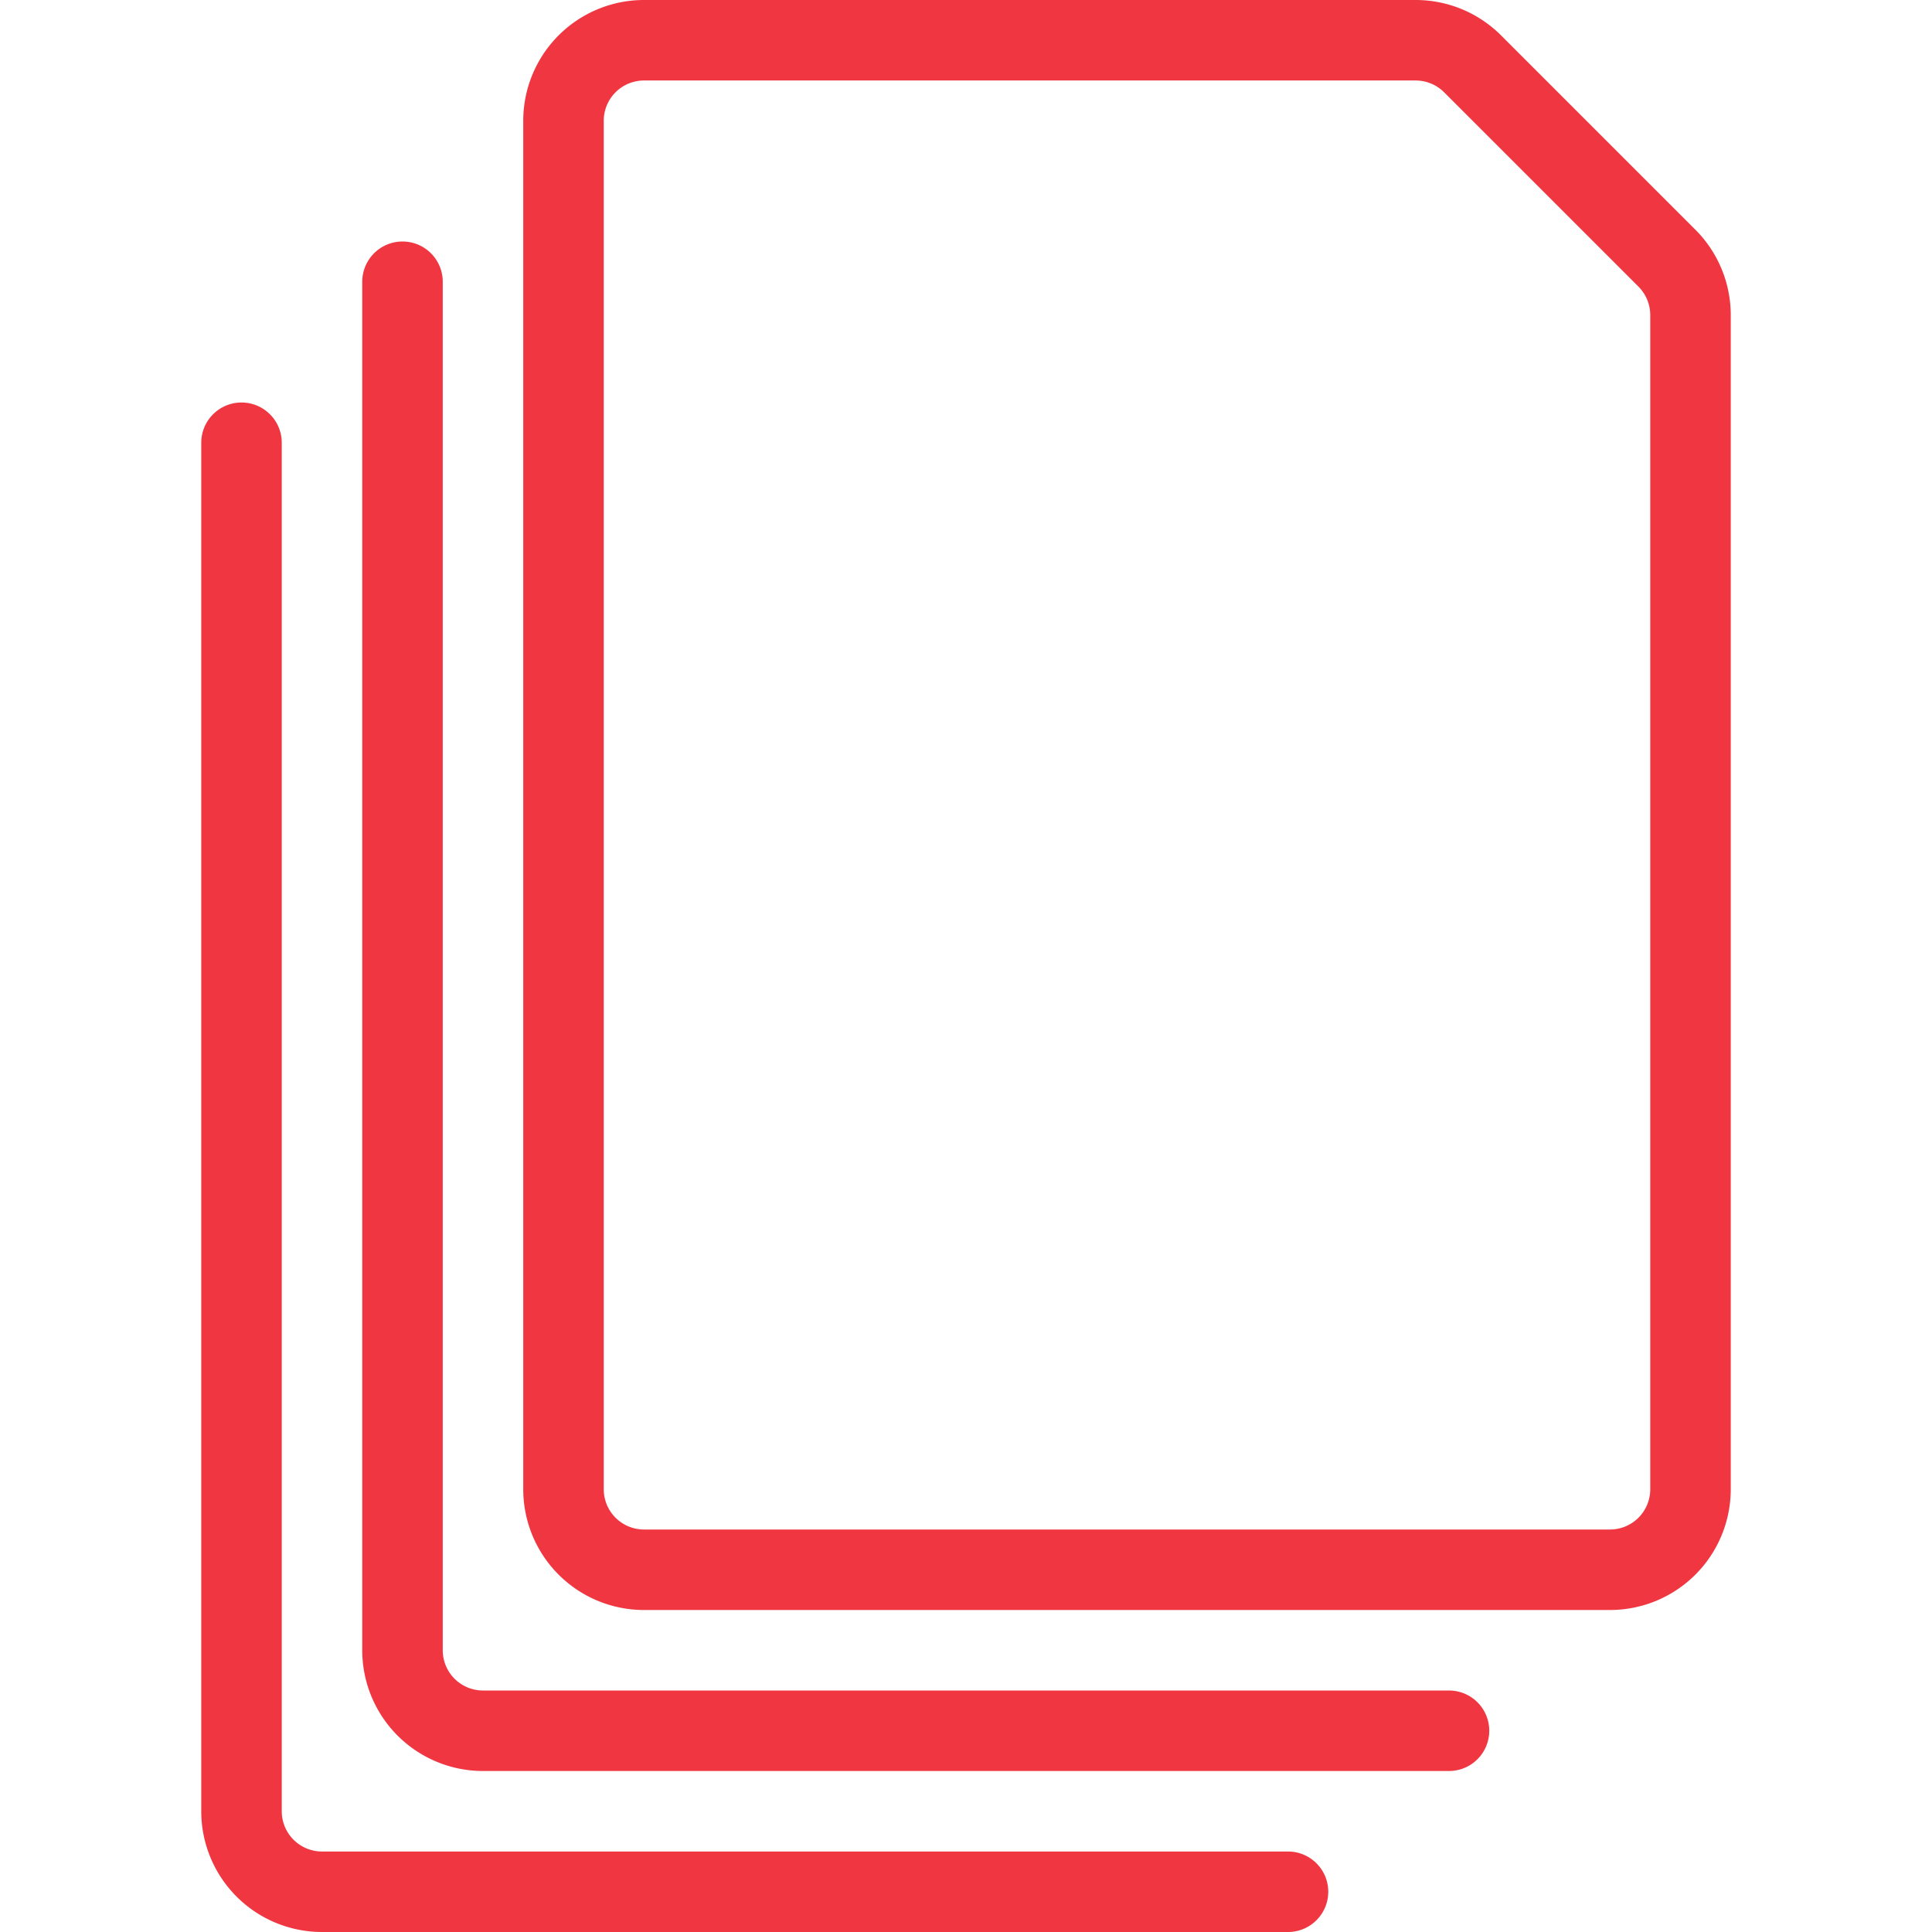 <?xml version="1.0" encoding="UTF-8"?>
<svg xmlns="http://www.w3.org/2000/svg" viewBox="0 0 24 24" height="200" width="200">
  <g>
    <path d="M8,.5h9.59a1,1,0,0,1,.7.29l2.42,2.42a1,1,0,0,1,.29.7V18.5a1,1,0,0,1-1,1H8a1,1,0,0,1-1-1V1.5A1,1,0,0,1,8,.5Z" fill="none" stroke="#f03741" stroke-linecap="round" stroke-linejoin="round"></path>
    <path d="M18,21.5H6a1,1,0,0,1-1-1V3.5" fill="none" stroke="#f03741" stroke-linecap="round" stroke-linejoin="round"></path>
    <path d="M16,23.5H4a1,1,0,0,1-1-1V5.5" fill="none" stroke="#f03741" stroke-linecap="round" stroke-linejoin="round"></path>
  </g>
</svg>
